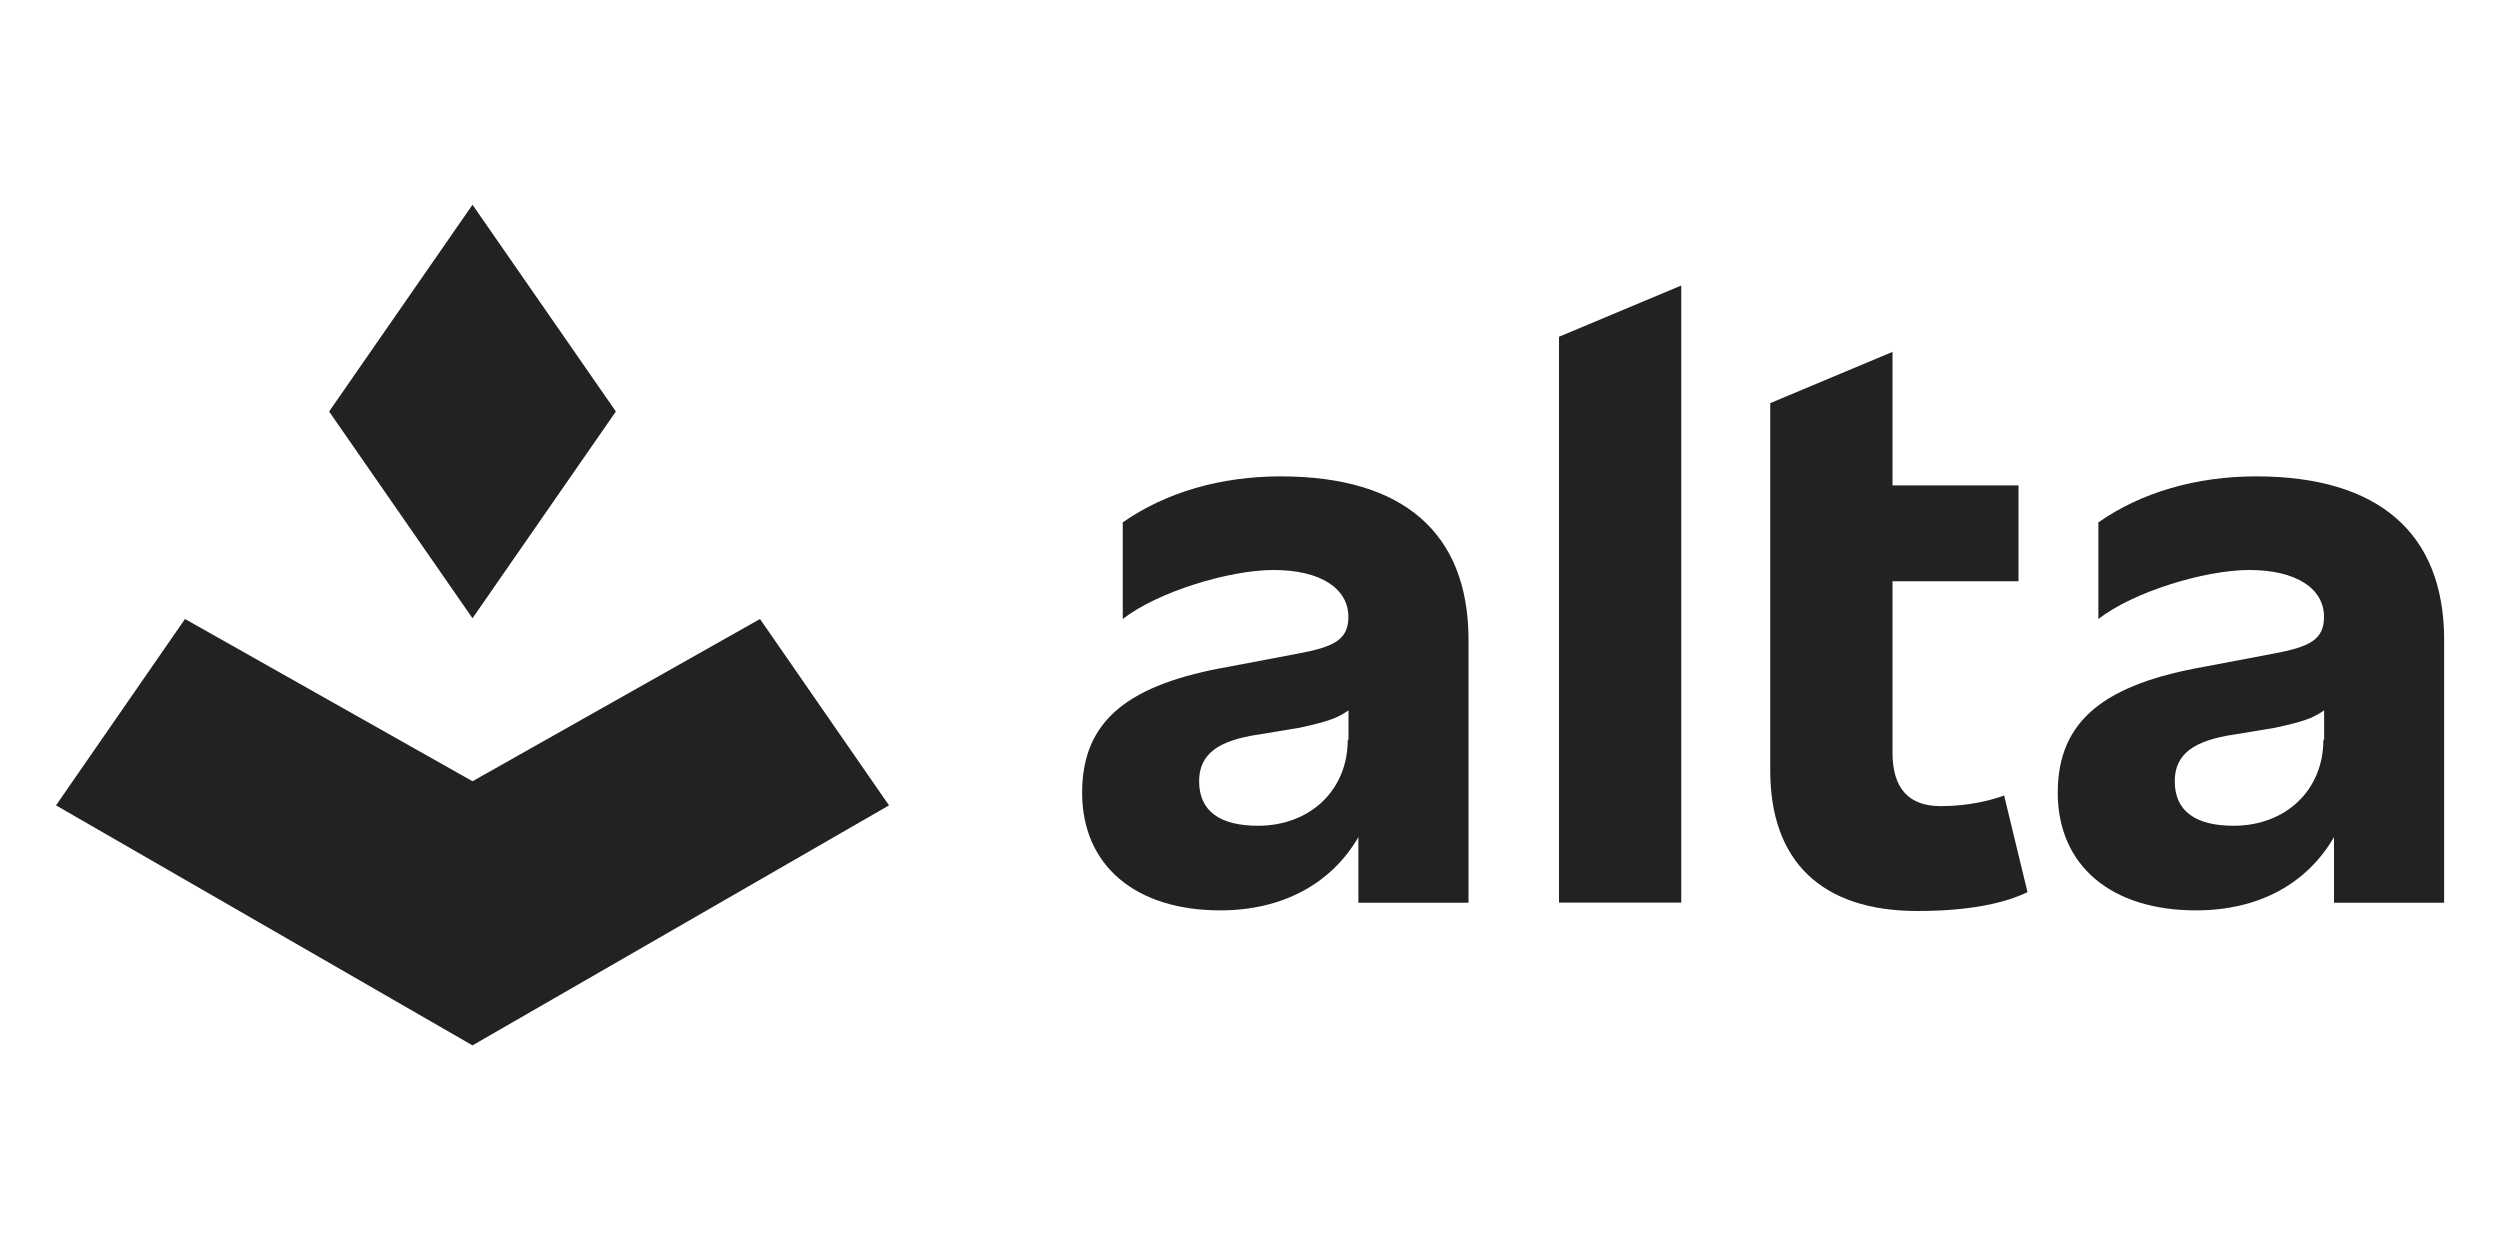 <?xml version="1.0" encoding="UTF-8"?><svg id="uuid-ffdf0eb9-f64f-43fb-9410-8c4714764583" xmlns="http://www.w3.org/2000/svg" width="200" height="100" viewBox="0 0 200 100"><path d="M49.27,32.92l-11.47,16.54-11.47-16.54,11.47-16.54,11.47,16.54Z" fill="#232223" stroke-width="0"/><path d="M14.8,49.52l23,12.98,23-12.98,10.32,14.91-33.32,19.2L4.48,64.43s10.32-14.91,10.32-14.91Z" fill="#232223" stroke-width="0"/><path d="M124.72,26.94v45.27h9.78V22.84l-9.78,4.1h0Z" fill="#232223" stroke-width="0"/><path d="M160.33,63.64c-.97.36-2.78.85-5.07.85-2.54,0-3.86-1.39-3.86-4.29v-13.7h10.08v-7.67h-10.08v-10.68l-9.78,4.1v29.4c0,7.24,4.1,11.23,11.77,11.23,4.47,0,7.18-.72,8.81-1.51l-1.87-7.73h0Z" fill="#232223" stroke-width="0"/><path d="M102.44,38.11c-4.77,0-9.18,1.27-12.62,3.68v7.73c2.78-2.17,8.51-3.92,12.07-3.92,3.8,0,5.98,1.51,5.98,3.74,0,1.81-1.09,2.41-4.1,2.96l-5.43,1.03c-7.97,1.39-11.77,4.23-11.77,10.08s4.29,9.42,11.05,9.42c4.95,0,8.87-2.11,11.05-5.86v5.25h8.81v-21.19c-.06-8.33-5.13-12.92-15.03-12.92h0ZM107.82,59.18c0,4.04-3.02,6.88-7.18,6.88-3.02,0-4.71-1.15-4.71-3.56,0-2.17,1.51-3.26,4.77-3.74l3.26-.54c2.17-.48,2.96-.72,3.92-1.39v2.35h-.06,0Z" fill="#232223" stroke-width="0"/><path d="M180.49,38.11c-4.77,0-9.18,1.27-12.62,3.68v7.73c2.78-2.17,8.51-3.92,12.07-3.92,3.8,0,5.98,1.51,5.98,3.74,0,1.81-1.09,2.41-4.1,2.96l-5.43,1.03c-7.91,1.39-11.77,4.23-11.77,10.08s4.29,9.42,11.05,9.42c5.01,0,8.87-2.11,11.05-5.86v5.25h8.81v-21.19c-.06-8.33-5.19-12.92-15.03-12.92h0ZM185.87,59.18c0,4.04-3.02,6.88-7.18,6.88-3.02,0-4.71-1.15-4.71-3.56,0-2.17,1.51-3.26,4.77-3.74l3.26-.54c2.17-.48,2.96-.72,3.92-1.39v2.35h-.06Z" fill="#232223" stroke-width="0"/></svg>